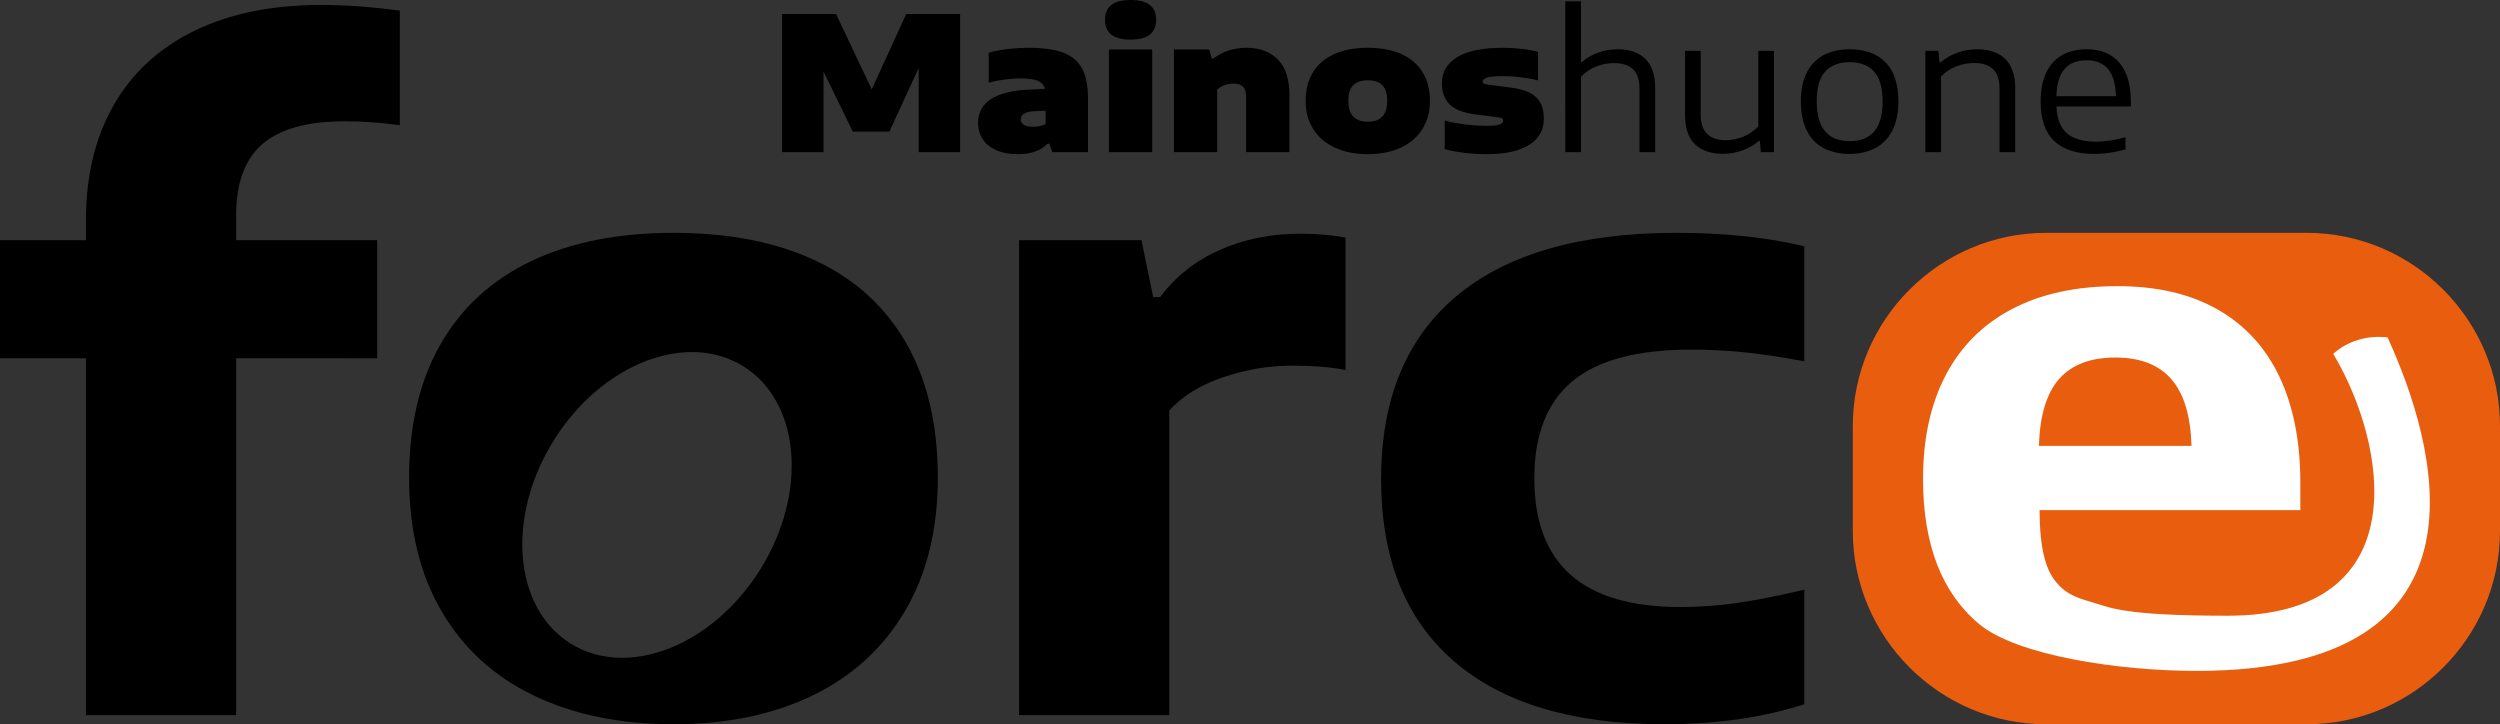 <?xml version="1.0" encoding="utf-8"?>
<!-- Generator: Adobe Illustrator 16.0.0, SVG Export Plug-In . SVG Version: 6.00 Build 0)  -->
<!DOCTYPE svg PUBLIC "-//W3C//DTD SVG 1.1//EN" "http://www.w3.org/Graphics/SVG/1.1/DTD/svg11.dtd">
<svg version="1.1" id="Layer_1" xmlns="http://www.w3.org/2000/svg" xmlns:xlink="http://www.w3.org/1999/xlink" x="0px" y="0px"
	 width="293.41px" height="85px" viewBox="0 0 293.41 85" enable-background="new 0 0 293.41 85" xml:space="preserve">
<rect x="0" y="0" width="293.41" height="85" fill="#333333" stroke="none"/>
<g>
	<path fill="#E95D0F" d="M293.41,62.322C293.41,74.795,283.205,85,270.732,85h-30.604c-12.472,0-22.677-10.205-22.677-22.678V50.004
		c0-12.472,10.205-22.677,22.677-22.677h30.604c12.473,0,22.678,10.205,22.678,22.677V62.322z"/>
</g>
<path d="M30.798,16.908c-2.056,1.783-3.083,4.562-3.083,8.33v2.955h16.557v13.858H27.715V83.93H10.088V42.051H0V28.193h10.088
	v-2.344c0-5.229,1.086-9.738,3.261-13.526c2.172-3.787,5.331-6.689,9.476-8.712C26.969,1.59,31.928,0.58,37.701,0.58
	c2.784,0,5.859,0.22,9.222,0.662v13.45c-2.241-0.307-4.381-0.459-6.42-0.459C36.087,14.233,32.852,15.126,30.798,16.908z"/>
<path d="M119.604,28.193h14.366l1.376,6.674h0.815c1.799-2.411,4.126-4.254,6.979-5.527c2.854-1.274,6.012-1.911,9.477-1.911
	c1.938,0,3.701,0.152,5.299,0.458v15.539c-1.665-0.34-3.77-0.511-6.316-0.511c-2.685,0-5.358,0.452-8.023,1.351
	c-2.667,0.901-4.781,2.201-6.343,3.898V83.93h-17.628L119.604,28.193L119.604,28.193z"/>
<path d="M170.65,77.611c-5.705-4.924-8.559-12.057-8.559-21.397c0-9.374,2.955-16.533,8.864-21.475
	c5.91-4.941,14.503-7.412,25.78-7.412c5.67,0,10.681,0.527,15.027,1.579v13.5c-2.514-0.474-4.806-0.822-6.877-1.043
	c-2.072-0.221-4.213-0.332-6.419-0.332c-6.317,0-10.963,1.24-13.935,3.72c-2.975,2.479-4.458,6.283-4.458,11.412
	c0,10.056,5.706,15.081,17.116,15.081c2.175,0,4.357-0.154,6.548-0.461c2.19-0.303,4.866-0.829,8.024-1.577v13.448
	c-4.856,1.562-10.326,2.345-16.404,2.345C184.594,84.999,176.357,82.536,170.65,77.611z"/>
<g>
	<path d="M106.356,1.643h6.33v16.211h-4.863v-9.88l-3.439,7.47h-4.294L96.65,8.39v9.464h-4.862V1.643h6.331l4.194,8.85
		L106.356,1.643z"/>
	<path d="M124.757,6.167c1.016,0.372,1.759,0.991,2.229,1.856c0.47,0.865,0.707,2.046,0.707,3.544v6.287h-4.206l-0.328-0.986h-0.22
		c-0.796,0.818-1.943,1.227-3.44,1.227c-1.021,0-1.885-0.159-2.59-0.476c-0.705-0.318-1.234-0.752-1.588-1.304
		s-0.531-1.178-0.531-1.878c0-1.198,0.492-2.127,1.478-2.788c0.987-0.661,2.517-1.039,4.59-1.134l1.785-0.087
		c-0.116-0.438-0.396-0.752-0.837-0.942c-0.441-0.189-1.122-0.285-2.043-0.285c-0.54,0-1.154,0.044-1.841,0.132
		s-1.314,0.211-1.884,0.372V6.178c0.708-0.19,1.479-0.333,2.312-0.428c0.832-0.095,1.608-0.143,2.333-0.143
		C122.385,5.608,123.742,5.794,124.757,6.167z M122.72,14.568V12.99l-1.357,0.066c-0.555,0.029-0.953,0.125-1.194,0.291
		c-0.24,0.164-0.361,0.389-0.361,0.673c0,0.263,0.115,0.471,0.346,0.625c0.229,0.153,0.567,0.23,1.013,0.23
		C121.793,14.875,122.311,14.773,122.72,14.568z"/>
	<path d="M130.42,4.059c-0.489-0.391-0.733-0.97-0.733-1.737c0-0.767,0.244-1.345,0.733-1.736C130.91,0.196,131.665,0,132.688,0
		c1.021,0,1.777,0.196,2.267,0.586c0.49,0.391,0.734,0.969,0.734,1.736c0,0.767-0.244,1.346-0.734,1.737
		c-0.489,0.391-1.245,0.586-2.267,0.586C131.665,4.645,130.91,4.449,130.42,4.059z M130.146,17.854V5.805h5.083v12.049H130.146z"/>
	<path d="M137.771,5.805h4.141l0.307,1.052h0.219c0.475-0.394,1.046-0.701,1.714-0.92c0.669-0.22,1.383-0.329,2.142-0.329
		c1.549,0,2.774,0.459,3.681,1.375c0.905,0.917,1.357,2.32,1.357,4.211v6.66h-5.082v-6.375c0-0.614-0.118-1.045-0.355-1.292
		c-0.237-0.249-0.608-0.373-1.112-0.373c-0.38,0-0.739,0.064-1.079,0.192c-0.34,0.128-0.622,0.298-0.849,0.509v7.339h-5.082V5.805
		H137.771z"/>
	<path d="M156.691,17.34c-1.099-0.504-1.949-1.228-2.551-2.169c-0.604-0.942-0.904-2.055-0.904-3.341
		c0-1.292,0.285-2.406,0.854-3.341c0.569-0.935,1.402-1.648,2.498-2.141c1.096-0.493,2.409-0.74,3.942-0.74
		c1.532,0,2.849,0.247,3.944,0.74c1.096,0.493,1.926,1.207,2.495,2.141c0.569,0.935,0.854,2.048,0.854,3.341
		c0,1.286-0.303,2.399-0.903,3.341c-0.603,0.942-1.454,1.666-2.553,2.169c-1.099,0.503-2.378,0.755-3.839,0.755
		C159.07,18.095,157.791,17.843,156.691,17.34z M162.234,13.681c0.384-0.401,0.574-1.019,0.574-1.851s-0.189-1.442-0.568-1.829
		c-0.381-0.387-0.949-0.58-1.709-0.58s-1.329,0.193-1.709,0.58c-0.379,0.387-0.569,0.997-0.569,1.829c0,0.833,0.19,1.45,0.575,1.851
		c0.385,0.402,0.951,0.603,1.703,0.603C161.284,14.283,161.854,14.083,162.234,13.681z"/>
	<path d="M171.913,17.942c-0.877-0.103-1.663-0.249-2.356-0.438v-3.352c0.702,0.189,1.488,0.339,2.361,0.449
		c0.872,0.11,1.729,0.164,2.568,0.164c0.707,0,1.205-0.049,1.494-0.147c0.289-0.099,0.434-0.247,0.434-0.443
		c0-0.125-0.044-0.217-0.132-0.279c-0.087-0.062-0.263-0.108-0.526-0.137l-2.585-0.329c-1.408-0.182-2.418-0.573-3.028-1.172
		c-0.608-0.599-0.912-1.419-0.912-2.464c0-1.322,0.592-2.35,1.777-3.083c1.188-0.734,2.989-1.102,5.406-1.102
		c0.715,0,1.45,0.044,2.207,0.132c0.757,0.087,1.385,0.204,1.889,0.35v3.352c-0.518-0.146-1.15-0.267-1.9-0.362
		c-0.746-0.095-1.465-0.143-2.15-0.143c-0.971,0-1.623,0.059-1.955,0.176c-0.332,0.117-0.498,0.271-0.498,0.459
		c0,0.104,0.047,0.183,0.141,0.241c0.098,0.059,0.275,0.103,0.537,0.132l2.588,0.328c0.859,0.109,1.578,0.296,2.151,0.559
		c0.572,0.263,1.011,0.646,1.312,1.15c0.305,0.504,0.455,1.162,0.455,1.972c0,0.862-0.256,1.604-0.771,2.224
		c-0.515,0.621-1.267,1.096-2.257,1.424c-0.989,0.328-2.186,0.493-3.587,0.493C173.676,18.095,172.788,18.044,171.913,17.942z"/>
	<path d="M183.708,0.153h1.841v7.142h0.1c0.562-0.497,1.207-0.873,1.934-1.128c0.727-0.256,1.495-0.384,2.307-0.384
		c1.357,0,2.426,0.371,3.203,1.112c0.777,0.742,1.166,1.9,1.166,3.478v7.481h-1.84V10.46c0-1.089-0.259-1.87-0.775-2.345
		c-0.521-0.474-1.259-0.711-2.213-0.711c-0.726,0-1.426,0.135-2.104,0.405c-0.681,0.27-1.271,0.668-1.775,1.194v8.851h-1.841
		L183.708,0.153L183.708,0.153z"/>
	<path d="M198.939,16.939c-0.785-0.741-1.178-1.9-1.178-3.478V5.97h1.84v7.404c0,1.088,0.256,1.873,0.768,2.355
		c0.511,0.482,1.23,0.723,2.156,0.723c0.703,0,1.391-0.137,2.065-0.411c0.677-0.273,1.267-0.677,1.771-1.21V5.97h1.84v11.884h-1.534
		l-0.132-1.314h-0.108c-0.569,0.489-1.219,0.863-1.944,1.122c-0.727,0.26-1.487,0.389-2.282,0.389
		C200.811,18.051,199.725,17.681,198.939,16.939z"/>
	<path d="M214.05,17.395c-0.854-0.445-1.518-1.128-1.987-2.049c-0.472-0.919-0.707-2.066-0.707-3.439
		c0-1.351,0.232-2.483,0.701-3.396c0.467-0.913,1.129-1.596,1.981-2.048c0.854-0.453,1.87-0.68,3.045-0.68
		c1.804,0,3.209,0.509,4.212,1.528c1.005,1.02,1.507,2.551,1.507,4.596c0,1.352-0.235,2.486-0.707,3.406
		c-0.471,0.92-1.135,1.609-1.993,2.065c-0.856,0.456-1.863,0.685-3.019,0.685C215.915,18.062,214.902,17.839,214.05,17.395z
		 M220.951,11.928c0-1.621-0.335-2.798-1.004-3.532c-0.667-0.734-1.622-1.101-2.864-1.101c-1.24,0-2.196,0.365-2.863,1.095
		c-0.669,0.73-1.002,1.899-1.002,3.505c0,3.111,1.289,4.667,3.865,4.667C219.662,16.562,220.951,15.017,220.951,11.928z"/>
	<path d="M225.968,5.97h1.533l0.132,1.357h0.119c0.578-0.496,1.238-0.878,1.984-1.144c0.744-0.267,1.521-0.4,2.332-0.4
		c1.395,0,2.484,0.376,3.27,1.128s1.178,1.928,1.178,3.527v7.416h-1.841v-7.361c0-1.095-0.254-1.885-0.761-2.371
		c-0.508-0.485-1.25-0.729-2.229-0.729c-0.692,0-1.388,0.132-2.082,0.395c-0.693,0.263-1.291,0.665-1.795,1.205v8.862h-1.841V5.97z"
		/>
	<path d="M250.087,12.498h-8.729c0.052,1.446,0.459,2.496,1.227,3.149c0.768,0.654,1.925,0.98,3.473,0.98
		c0.993,0,2.125-0.175,3.396-0.526v1.435c-1.258,0.351-2.469,0.526-3.637,0.526c-2.08,0-3.654-0.502-4.721-1.506
		c-1.065-1.004-1.6-2.551-1.6-4.639c0-1.322,0.213-2.44,0.64-3.357c0.429-0.917,1.046-1.608,1.854-2.076
		c0.806-0.467,1.774-0.702,2.907-0.702c1.672,0,2.955,0.53,3.851,1.588c0.894,1.059,1.342,2.593,1.342,4.601v0.527H250.087z
		 M242.293,8.111c-0.596,0.69-0.911,1.751-0.945,3.182h6.987c-0.037-1.438-0.345-2.5-0.921-3.188
		c-0.576-0.687-1.424-1.03-2.541-1.03C243.748,7.076,242.889,7.421,242.293,8.111z"/>
</g>
<path d="M106.397,40.344c-2.445-4.296-5.985-7.54-10.622-9.73c-4.637-2.191-10.215-3.286-16.736-3.286
	c-6.488,0-12.048,1.104-16.685,3.312c-4.636,2.208-8.186,5.459-10.647,9.756c-2.463,4.297-3.694,9.52-3.694,15.668
	c0,6.111,1.273,11.344,3.821,15.689c2.547,4.348,6.155,7.643,10.826,9.885C67.33,83.88,72.79,85,79.039,85
	c6.25,0,11.7-1.129,16.354-3.387c4.652-2.262,8.262-5.562,10.827-9.911c2.563-4.345,3.846-9.562,3.846-15.64
	C110.066,49.879,108.844,44.643,106.397,40.344z M89.233,66.822c-5.602,8.984-15.571,12.881-22.268,8.705
	c-6.697-4.176-7.584-14.844-1.983-23.826c5.601-8.984,15.57-12.881,22.268-8.707C93.947,47.172,94.835,57.84,89.233,66.822z"/>
<path fill="#FFFFFF" d="M279.184,39.537c-2.115,0-4.015,0.769-5.348,1.991c6.283,10.484,10.02,30.736-12.371,30.736
	c-12.668,0-13.873-1.015-16.066-1.625c-2.192-0.613-3.198-1.186-4.209-2.476c-1.01-1.289-1.815-3.583-1.815-8.292h30.601v-3.229
	c0-4.842-0.818-8.983-2.455-12.429c-1.636-3.443-4.057-6.076-7.261-7.898c-3.204-1.822-7.12-2.732-11.748-2.732
	c-4.84,0-8.971,0.897-12.388,2.692s-6.01,4.388-7.778,7.781c-1.77,3.391-2.651,7.438-2.651,12.146
	c0,7.713,2.199,13.397,6.602,17.053c4.402,3.659,16.262,5.485,25.491,5.485c36.192,0,28.049-26.85,22.424-39.143
	C279.873,39.559,279.53,39.537,279.184,39.537z M241.668,44.475c1.475-1.676,3.676-2.514,6.602-2.514
	c2.899,0,5.088,0.845,6.562,2.535c1.477,1.688,2.268,4.301,2.374,7.837h-17.911C239.4,48.771,240.191,46.15,241.668,44.475z"/>
</svg>
